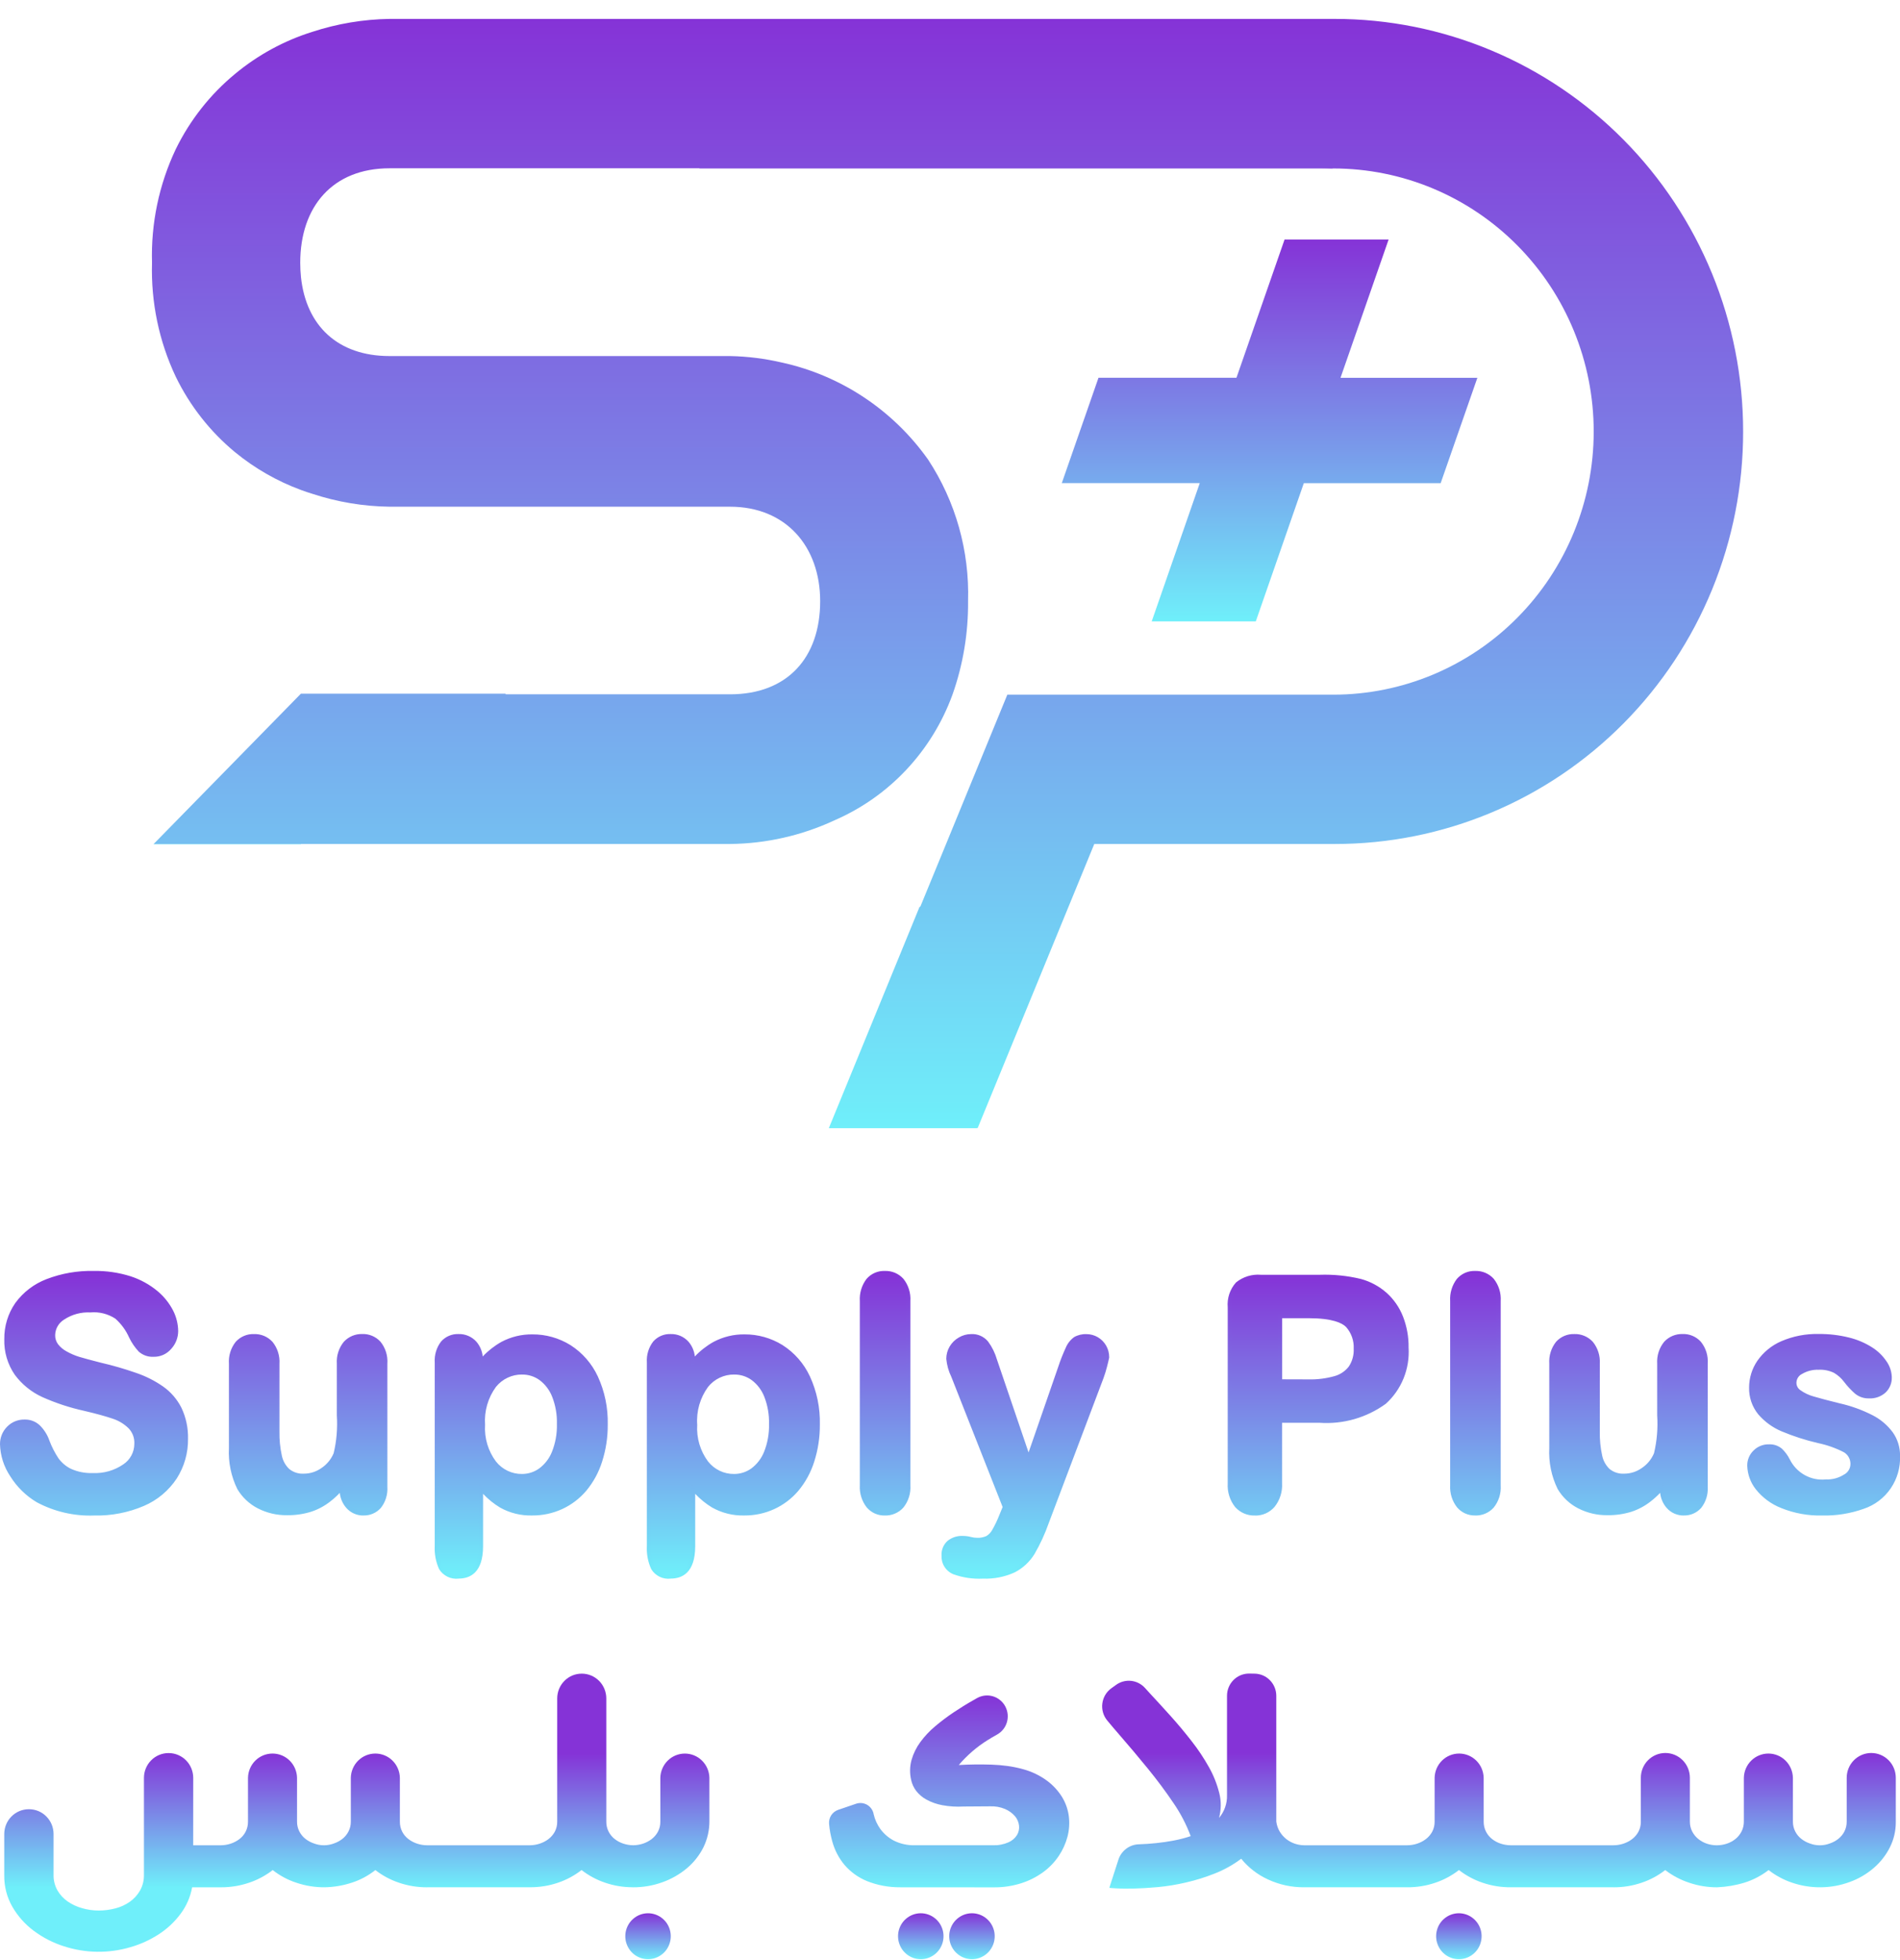 <svg width="96" height="99" viewBox="0 0 96 99" fill="none" xmlns="http://www.w3.org/2000/svg">
<g clip-path="url(#clip0_62_352)">
<path d="M72.791 24.405H65.877L63.45 31.386H58.191L60.619 24.403H53.648L55.503 19.08H62.474L64.904 12.099H70.161L67.731 19.082H74.646L72.791 24.405Z" fill="url(#paint0_linear_62_352)"/>
<path d="M49.655 79.734C49.15 79.759 48.646 79.683 48.17 79.512C47.985 79.437 47.828 79.305 47.721 79.135C47.613 78.966 47.562 78.766 47.572 78.565C47.565 78.428 47.588 78.292 47.639 78.165C47.691 78.038 47.769 77.924 47.869 77.832C48.094 77.649 48.379 77.558 48.668 77.577C48.8 77.578 48.931 77.595 49.059 77.63C49.156 77.655 49.255 77.669 49.356 77.671C49.518 77.68 49.681 77.651 49.831 77.586C49.955 77.514 50.058 77.409 50.128 77.283C50.27 77.037 50.393 76.78 50.496 76.515L50.659 76.116L48.069 69.546C47.929 69.26 47.842 68.95 47.812 68.631C47.812 68.411 47.872 68.195 47.984 68.007C48.097 67.817 48.257 67.66 48.449 67.552C48.635 67.442 48.847 67.383 49.063 67.382C49.226 67.372 49.389 67.401 49.539 67.467C49.689 67.533 49.822 67.633 49.926 67.76C50.128 68.035 50.279 68.344 50.374 68.673L51.97 73.36L53.467 69.041C53.574 68.714 53.7 68.393 53.844 68.081C53.933 67.863 54.08 67.675 54.269 67.536C54.461 67.426 54.681 67.374 54.901 67.384C55.102 67.385 55.298 67.439 55.471 67.541C55.645 67.643 55.79 67.79 55.89 67.966C55.991 68.143 56.044 68.343 56.043 68.547V68.57L56.038 68.593C56.016 68.694 55.984 68.84 55.935 69.026C55.881 69.234 55.824 69.421 55.757 69.603L52.987 76.933C52.797 77.474 52.557 77.995 52.27 78.49C52.028 78.883 51.685 79.203 51.276 79.414C50.769 79.647 50.214 79.757 49.657 79.733M33.888 79.733C33.696 79.756 33.501 79.723 33.327 79.638C33.152 79.553 33.005 79.42 32.904 79.253C32.737 78.887 32.662 78.486 32.684 78.084V68.817C32.658 68.436 32.772 68.058 33.005 67.757C33.115 67.632 33.252 67.533 33.405 67.468C33.558 67.403 33.723 67.373 33.889 67.38C34.057 67.375 34.223 67.407 34.378 67.473C34.532 67.539 34.671 67.638 34.784 67.763C34.966 67.973 35.079 68.235 35.107 68.513C35.384 68.22 35.703 67.971 36.054 67.775C36.536 67.519 37.073 67.389 37.618 67.397C38.295 67.392 38.96 67.579 39.538 67.937C40.14 68.32 40.621 68.87 40.923 69.521C41.272 70.28 41.443 71.109 41.424 71.945C41.43 72.586 41.333 73.224 41.137 73.834C40.967 74.371 40.695 74.869 40.335 75.3C40.002 75.692 39.587 76.006 39.121 76.22C38.649 76.436 38.136 76.546 37.618 76.543C37.046 76.561 36.48 76.422 35.979 76.141C35.666 75.951 35.378 75.718 35.126 75.45V78.096C35.126 79.448 34.453 79.731 33.889 79.731M37.097 69.425C36.844 69.421 36.595 69.476 36.366 69.584C36.137 69.692 35.936 69.85 35.777 70.048C35.373 70.6 35.177 71.279 35.227 71.963C35.185 72.626 35.379 73.282 35.773 73.813C35.931 74.014 36.133 74.176 36.362 74.286C36.592 74.396 36.843 74.451 37.097 74.447C37.404 74.447 37.703 74.351 37.954 74.174C38.244 73.96 38.469 73.669 38.604 73.334C38.783 72.886 38.869 72.406 38.856 71.923C38.869 71.454 38.788 70.988 38.619 70.552C38.489 70.216 38.269 69.923 37.982 69.707C37.724 69.519 37.412 69.421 37.094 69.426M23.171 79.733C22.979 79.755 22.784 79.722 22.61 79.637C22.435 79.552 22.288 79.419 22.186 79.253C22.02 78.887 21.945 78.485 21.966 78.084V68.817C21.941 68.436 22.055 68.058 22.287 67.757C22.398 67.632 22.535 67.533 22.688 67.468C22.841 67.403 23.006 67.373 23.172 67.38C23.339 67.375 23.506 67.407 23.66 67.473C23.815 67.539 23.954 67.638 24.067 67.763C24.249 67.973 24.362 68.235 24.39 68.513C24.667 68.22 24.986 67.971 25.336 67.775C25.818 67.519 26.356 67.389 26.9 67.397C27.578 67.392 28.243 67.579 28.821 67.937C29.423 68.32 29.904 68.87 30.206 69.521C30.555 70.28 30.726 71.109 30.707 71.945C30.713 72.586 30.616 73.224 30.419 73.834C30.25 74.371 29.977 74.869 29.618 75.3C29.284 75.692 28.87 76.006 28.404 76.22C27.931 76.436 27.419 76.546 26.9 76.543C26.328 76.561 25.762 76.422 25.262 76.141C24.948 75.951 24.661 75.718 24.408 75.45V78.096C24.408 79.448 23.736 79.731 23.172 79.731M26.379 69.425C26.127 69.421 25.877 69.476 25.649 69.584C25.42 69.692 25.219 69.85 25.059 70.048C24.655 70.6 24.46 71.279 24.509 71.963C24.467 72.626 24.661 73.282 25.056 73.813C25.214 74.014 25.415 74.176 25.645 74.286C25.874 74.396 26.125 74.451 26.379 74.447C26.686 74.447 26.985 74.351 27.236 74.174C27.526 73.96 27.751 73.67 27.886 73.334C28.065 72.886 28.151 72.406 28.138 71.923C28.151 71.454 28.071 70.988 27.901 70.552C27.771 70.216 27.551 69.923 27.264 69.707C27.007 69.52 26.696 69.422 26.379 69.426M92.055 76.544C91.355 76.561 90.659 76.434 90.008 76.172C89.5 75.976 89.053 75.647 88.713 75.219C88.445 74.879 88.294 74.46 88.282 74.026C88.28 73.884 88.307 73.743 88.361 73.613C88.415 73.482 88.495 73.364 88.597 73.266C88.698 73.162 88.82 73.081 88.955 73.027C89.089 72.972 89.233 72.947 89.378 72.951C89.618 72.938 89.853 73.018 90.037 73.174C90.193 73.325 90.324 73.501 90.423 73.695C90.588 74.035 90.852 74.316 91.18 74.5C91.508 74.684 91.883 74.761 92.257 74.722C92.581 74.737 92.903 74.65 93.177 74.474C93.266 74.428 93.341 74.359 93.396 74.275C93.452 74.192 93.485 74.095 93.494 73.994C93.505 73.868 93.481 73.741 93.424 73.628C93.368 73.515 93.281 73.42 93.174 73.354C92.753 73.136 92.303 72.978 91.839 72.883C91.217 72.737 90.608 72.54 90.018 72.294C89.564 72.103 89.161 71.809 88.838 71.435C88.527 71.053 88.362 70.57 88.375 70.076C88.377 69.597 88.522 69.129 88.791 68.734C89.097 68.294 89.518 67.95 90.008 67.74C90.603 67.485 91.245 67.361 91.891 67.377C92.408 67.371 92.924 67.432 93.426 67.557C93.837 67.657 94.229 67.824 94.587 68.05C94.878 68.233 95.127 68.475 95.32 68.761C95.487 68.998 95.58 69.281 95.586 69.572C95.589 69.714 95.563 69.856 95.508 69.987C95.454 70.119 95.373 70.237 95.27 70.335C95.038 70.542 94.735 70.648 94.426 70.63C94.174 70.636 93.928 70.552 93.732 70.393C93.526 70.213 93.339 70.012 93.173 69.793C93.036 69.611 92.864 69.457 92.668 69.341C92.425 69.223 92.157 69.169 91.888 69.183C91.594 69.172 91.302 69.246 91.048 69.396C90.966 69.436 90.897 69.497 90.847 69.574C90.798 69.651 90.77 69.74 90.767 69.832C90.766 69.906 90.783 69.98 90.816 70.046C90.85 70.112 90.9 70.168 90.96 70.21C91.168 70.359 91.4 70.469 91.646 70.535C91.958 70.627 92.394 70.743 92.944 70.878C93.522 71.007 94.081 71.209 94.61 71.478C95.015 71.683 95.367 71.982 95.638 72.349C95.879 72.692 96.007 73.104 96.002 73.525C96.026 74.112 95.861 74.691 95.531 75.175C95.2 75.659 94.723 76.02 94.17 76.206C93.492 76.448 92.776 76.562 92.058 76.545M85.084 76.545C84.918 76.548 84.753 76.515 84.6 76.448C84.448 76.38 84.312 76.279 84.203 76.153C84.022 75.942 83.909 75.679 83.881 75.401C83.733 75.556 83.574 75.7 83.406 75.831C83.111 76.064 82.778 76.242 82.422 76.358C82.033 76.477 81.628 76.535 81.222 76.529C80.706 76.537 80.197 76.418 79.737 76.182C79.31 75.963 78.952 75.627 78.705 75.212C78.388 74.568 78.242 73.852 78.279 73.133V68.881C78.252 68.481 78.374 68.085 78.623 67.771C78.739 67.642 78.882 67.541 79.041 67.473C79.201 67.406 79.372 67.374 79.545 67.38C79.719 67.374 79.893 67.406 80.054 67.474C80.215 67.541 80.36 67.643 80.479 67.772C80.732 68.083 80.858 68.48 80.832 68.881V72.316C80.825 72.72 80.865 73.123 80.951 73.516C81.004 73.778 81.137 74.016 81.33 74.199C81.538 74.365 81.799 74.448 82.064 74.432C82.383 74.432 82.694 74.332 82.955 74.147C83.229 73.965 83.443 73.705 83.571 73.4C83.72 72.775 83.774 72.131 83.731 71.489V68.88C83.705 68.478 83.831 68.082 84.084 67.771C84.203 67.642 84.347 67.541 84.508 67.473C84.669 67.406 84.842 67.373 85.016 67.379C85.189 67.372 85.36 67.404 85.52 67.472C85.679 67.539 85.822 67.641 85.938 67.769C86.191 68.081 86.315 68.478 86.285 68.879V75.098C86.309 75.483 86.191 75.863 85.952 76.164C85.842 76.287 85.707 76.385 85.556 76.45C85.405 76.516 85.241 76.547 85.077 76.543M74.537 76.543C74.363 76.548 74.19 76.513 74.031 76.442C73.871 76.37 73.73 76.263 73.617 76.129C73.371 75.814 73.249 75.42 73.271 75.02V65.714C73.246 65.313 73.366 64.916 73.608 64.597C73.723 64.464 73.867 64.358 74.027 64.288C74.188 64.218 74.362 64.185 74.537 64.192C74.713 64.186 74.887 64.219 75.048 64.287C75.21 64.356 75.355 64.459 75.473 64.59C75.726 64.907 75.851 65.308 75.825 65.714V75.023C75.852 75.43 75.725 75.832 75.468 76.148C75.351 76.278 75.207 76.38 75.046 76.449C74.886 76.517 74.713 76.55 74.539 76.545M63.41 76.545C63.221 76.552 63.034 76.517 62.861 76.443C62.688 76.369 62.532 76.257 62.406 76.116C62.139 75.779 62.005 75.353 62.032 74.921V66.034C62.012 65.806 62.039 65.576 62.111 65.359C62.184 65.143 62.299 64.943 62.451 64.774C62.807 64.486 63.258 64.347 63.712 64.386H66.678C67.379 64.362 68.081 64.434 68.763 64.598C69.242 64.728 69.684 64.967 70.058 65.296C70.424 65.625 70.709 66.036 70.889 66.496C71.083 66.995 71.179 67.528 71.171 68.064C71.204 68.594 71.118 69.125 70.918 69.617C70.719 70.108 70.412 70.548 70.02 70.902C69.05 71.605 67.869 71.944 66.678 71.862H64.778V74.907C64.805 75.344 64.668 75.775 64.394 76.115C64.271 76.254 64.119 76.366 63.949 76.441C63.779 76.515 63.595 76.552 63.41 76.548M66.118 69.67C66.559 69.681 67 69.625 67.425 69.506C67.714 69.427 67.969 69.256 68.153 69.017C68.328 68.752 68.414 68.436 68.397 68.118C68.417 67.716 68.278 67.323 68.012 67.023C67.817 66.824 67.327 66.58 66.121 66.58H64.781V69.666L66.118 69.67ZM44.71 76.545C44.536 76.55 44.363 76.516 44.203 76.444C44.044 76.373 43.903 76.266 43.79 76.132C43.544 75.817 43.421 75.422 43.444 75.022V65.714C43.419 65.313 43.539 64.916 43.781 64.597C43.896 64.464 44.039 64.358 44.2 64.288C44.361 64.218 44.535 64.185 44.71 64.192C44.886 64.186 45.06 64.219 45.221 64.287C45.383 64.356 45.528 64.459 45.646 64.59C45.899 64.907 46.024 65.308 45.998 65.714V75.023C46.025 75.43 45.897 75.832 45.641 76.148C45.523 76.278 45.38 76.38 45.219 76.448C45.059 76.517 44.886 76.55 44.712 76.545M18.371 76.545C18.205 76.549 18.04 76.516 17.888 76.448C17.736 76.381 17.6 76.28 17.49 76.153C17.31 75.942 17.197 75.68 17.168 75.402C17.021 75.557 16.862 75.701 16.693 75.832C16.399 76.065 16.066 76.243 15.71 76.358C15.321 76.477 14.916 76.535 14.51 76.53C13.994 76.538 13.484 76.419 13.024 76.183C12.598 75.964 12.24 75.627 11.993 75.213C11.676 74.568 11.529 73.852 11.567 73.133V68.882C11.539 68.481 11.662 68.085 11.91 67.772C12.027 67.643 12.17 67.541 12.329 67.474C12.488 67.406 12.66 67.375 12.833 67.381C13.007 67.375 13.181 67.407 13.342 67.474C13.503 67.542 13.648 67.644 13.767 67.773C14.02 68.084 14.146 68.48 14.12 68.882V72.317C14.113 72.72 14.153 73.123 14.239 73.517C14.292 73.778 14.424 74.017 14.618 74.199C14.826 74.365 15.087 74.448 15.352 74.432C15.671 74.432 15.982 74.332 16.243 74.147C16.516 73.965 16.73 73.705 16.858 73.4C17.008 72.775 17.061 72.131 17.019 71.489V68.88C16.992 68.478 17.119 68.082 17.372 67.771C17.491 67.642 17.635 67.541 17.796 67.473C17.956 67.406 18.13 67.373 18.304 67.379C18.476 67.372 18.648 67.404 18.807 67.472C18.967 67.539 19.11 67.641 19.226 67.769C19.478 68.081 19.602 68.478 19.572 68.879V75.098C19.597 75.483 19.479 75.863 19.241 76.164C19.131 76.287 18.995 76.385 18.844 76.45C18.693 76.516 18.53 76.547 18.365 76.543M4.752 76.545C3.745 76.582 2.747 76.351 1.856 75.875C1.314 75.552 0.855 75.103 0.52 74.566C0.196 74.086 0.016 73.522 -3.95743e-06 72.942C-0.001 72.78 0.029 72.619 0.09 72.468C0.15 72.318 0.24 72.181 0.353 72.066C0.469 71.945 0.609 71.85 0.763 71.787C0.918 71.724 1.083 71.694 1.25 71.698C1.533 71.692 1.808 71.798 2.014 71.994C2.234 72.212 2.401 72.479 2.501 72.774C2.618 73.081 2.767 73.373 2.948 73.647C3.112 73.876 3.33 74.062 3.583 74.186C3.931 74.343 4.311 74.416 4.692 74.401C5.238 74.426 5.779 74.272 6.231 73.961C6.401 73.849 6.541 73.695 6.638 73.515C6.735 73.335 6.787 73.133 6.787 72.928C6.795 72.785 6.774 72.642 6.726 72.508C6.677 72.374 6.602 72.252 6.505 72.148C6.275 71.921 5.996 71.751 5.69 71.653C5.34 71.534 4.854 71.399 4.244 71.257C3.523 71.098 2.82 70.867 2.145 70.566C1.591 70.315 1.109 69.925 0.745 69.434C0.382 68.907 0.197 68.276 0.217 67.634C0.209 66.985 0.402 66.35 0.769 65.818C1.17 65.267 1.72 64.846 2.354 64.605C3.11 64.315 3.914 64.175 4.723 64.192C5.363 64.18 6 64.273 6.61 64.466C7.1 64.627 7.556 64.878 7.954 65.207C8.281 65.479 8.55 65.813 8.746 66.192C8.909 66.512 8.997 66.866 9.003 67.226C9.003 67.558 8.879 67.878 8.657 68.122C8.547 68.252 8.411 68.356 8.257 68.427C8.102 68.497 7.935 68.532 7.766 68.529C7.492 68.545 7.222 68.452 7.014 68.271C6.816 68.06 6.651 67.819 6.525 67.557C6.364 67.192 6.126 66.867 5.829 66.603C5.454 66.358 5.009 66.247 4.564 66.288C4.099 66.264 3.638 66.388 3.248 66.644C3.112 66.724 2.999 66.838 2.918 66.974C2.838 67.11 2.792 67.265 2.787 67.424C2.781 67.591 2.832 67.756 2.93 67.891C3.051 68.046 3.203 68.172 3.376 68.263C3.574 68.373 3.782 68.463 3.998 68.53C4.216 68.596 4.583 68.695 5.093 68.826C5.69 68.963 6.28 69.134 6.86 69.336C7.352 69.501 7.818 69.735 8.244 70.032C8.634 70.308 8.95 70.675 9.167 71.103C9.4 71.594 9.514 72.135 9.5 72.679C9.508 73.386 9.31 74.079 8.931 74.674C8.525 75.288 7.951 75.769 7.278 76.058C6.48 76.4 5.619 76.566 4.752 76.545Z" fill="url(#paint1_linear_62_352)"/>
<path d="M49.655 79.623C49.164 79.649 48.673 79.576 48.211 79.41C48.045 79.344 47.905 79.226 47.809 79.074C47.713 78.922 47.666 78.744 47.676 78.564C47.669 78.443 47.689 78.322 47.734 78.209C47.779 78.097 47.848 77.996 47.937 77.913C48.142 77.748 48.402 77.667 48.664 77.685C48.787 77.685 48.909 77.702 49.027 77.734C49.133 77.761 49.242 77.776 49.351 77.779C49.53 77.787 49.71 77.754 49.874 77.681C50.014 77.6 50.13 77.481 50.21 77.339C50.355 77.088 50.481 76.826 50.586 76.556L50.764 76.116L48.165 69.504C48.031 69.23 47.946 68.933 47.915 68.629C47.915 68.428 47.97 68.231 48.072 68.06C48.175 67.886 48.322 67.743 48.497 67.645C48.667 67.543 48.86 67.49 49.058 67.488C49.205 67.479 49.351 67.504 49.487 67.563C49.622 67.621 49.741 67.711 49.836 67.825C50.03 68.09 50.176 68.388 50.266 68.704L51.963 73.691L53.567 69.071C53.672 68.748 53.796 68.431 53.939 68.123C54.02 67.924 54.153 67.75 54.324 67.622C54.499 67.523 54.699 67.477 54.899 67.487C55.081 67.488 55.259 67.538 55.416 67.63C55.575 67.725 55.708 67.861 55.799 68.023C55.887 68.181 55.934 68.36 55.933 68.542C55.909 68.665 55.877 68.809 55.828 68.993C55.78 69.178 55.723 69.37 55.656 69.56L52.883 76.892C52.695 77.427 52.458 77.941 52.175 78.43C51.944 78.807 51.615 79.113 51.224 79.315C50.732 79.54 50.195 79.646 49.655 79.623M33.886 79.623C33.713 79.645 33.538 79.617 33.38 79.543C33.222 79.469 33.089 79.351 32.995 79.203C32.837 78.853 32.767 78.469 32.788 78.085V68.817C32.763 68.463 32.867 68.111 33.081 67.829C33.182 67.716 33.306 67.627 33.445 67.568C33.584 67.509 33.734 67.482 33.885 67.489C34.037 67.484 34.189 67.513 34.33 67.572C34.471 67.632 34.597 67.722 34.7 67.835C34.915 68.097 35.026 68.43 35.013 68.769C35.321 68.407 35.689 68.103 36.1 67.869C36.566 67.622 37.086 67.497 37.613 67.504C38.271 67.5 38.916 67.682 39.477 68.031C40.062 68.403 40.529 68.938 40.822 69.57C41.163 70.314 41.33 71.126 41.311 71.946C41.316 72.575 41.221 73.202 41.029 73.8C40.863 74.324 40.598 74.81 40.248 75.23C39.924 75.61 39.523 75.915 39.071 76.122C38.613 76.331 38.115 76.438 37.612 76.435C37.06 76.453 36.513 76.32 36.029 76.05C35.646 75.814 35.303 75.518 35.012 75.172V78.097C35.012 79.11 34.633 79.623 33.883 79.623M37.091 69.317C36.824 69.314 36.559 69.373 36.316 69.487C36.074 69.601 35.86 69.768 35.689 69.977C35.267 70.548 35.063 71.253 35.113 71.964C35.071 72.652 35.274 73.333 35.686 73.883C35.853 74.097 36.067 74.268 36.311 74.385C36.554 74.502 36.822 74.56 37.091 74.556C37.419 74.556 37.739 74.454 38.008 74.264C38.315 74.04 38.553 73.734 38.696 73.381C39.041 72.456 39.045 71.438 38.709 70.511C38.572 70.156 38.338 69.848 38.036 69.62C37.761 69.419 37.43 69.312 37.091 69.315M23.17 79.623C22.997 79.646 22.822 79.618 22.664 79.544C22.506 79.469 22.373 79.351 22.279 79.203C22.121 78.853 22.05 78.47 22.072 78.086V68.817C22.046 68.463 22.151 68.111 22.365 67.829C22.466 67.716 22.59 67.627 22.729 67.568C22.868 67.509 23.018 67.482 23.169 67.489C23.321 67.484 23.473 67.513 23.614 67.572C23.755 67.632 23.881 67.722 23.985 67.835C24.2 68.097 24.311 68.43 24.297 68.769C24.605 68.407 24.973 68.103 25.385 67.869C25.851 67.622 26.371 67.497 26.898 67.504C27.556 67.5 28.201 67.682 28.762 68.031C29.347 68.403 29.814 68.938 30.107 69.57C30.448 70.314 30.615 71.126 30.596 71.946C30.602 72.575 30.507 73.202 30.314 73.8C30.149 74.324 29.884 74.81 29.534 75.23C29.21 75.61 28.809 75.915 28.357 76.122C27.898 76.331 27.401 76.438 26.898 76.435C26.346 76.453 25.799 76.32 25.315 76.05C24.932 75.814 24.589 75.518 24.298 75.172V78.097C24.298 79.11 23.919 79.623 23.17 79.623ZM26.377 69.317C26.11 69.314 25.845 69.372 25.603 69.487C25.36 69.601 25.146 69.768 24.976 69.977C24.554 70.547 24.349 71.253 24.399 71.964C24.357 72.652 24.56 73.333 24.971 73.883C25.139 74.097 25.353 74.268 25.596 74.385C25.84 74.502 26.107 74.56 26.377 74.556C26.705 74.556 27.025 74.454 27.294 74.264C27.6 74.04 27.838 73.734 27.982 73.381C28.327 72.456 28.331 71.438 27.995 70.511C27.857 70.156 27.624 69.848 27.322 69.62C27.047 69.419 26.716 69.312 26.377 69.315M92.053 76.433C91.368 76.45 90.686 76.326 90.049 76.069C89.559 75.881 89.127 75.564 88.798 75.151C88.544 74.83 88.4 74.434 88.389 74.024C88.387 73.897 88.411 73.77 88.459 73.653C88.508 73.536 88.58 73.43 88.671 73.342C88.763 73.248 88.873 73.175 88.994 73.126C89.116 73.077 89.246 73.054 89.376 73.058C89.589 73.046 89.798 73.116 89.962 73.253C90.109 73.397 90.233 73.563 90.327 73.746C90.501 74.103 90.778 74.399 91.123 74.592C91.467 74.786 91.862 74.869 92.254 74.829C92.601 74.844 92.944 74.751 93.237 74.562C93.34 74.507 93.428 74.425 93.491 74.326C93.555 74.226 93.593 74.112 93.6 73.994C93.611 73.849 93.582 73.704 93.517 73.575C93.451 73.445 93.352 73.337 93.229 73.261C92.798 73.037 92.338 72.874 91.863 72.777C91.247 72.632 90.644 72.438 90.06 72.195C89.621 72.01 89.231 71.726 88.92 71.365C88.625 71.002 88.469 70.545 88.482 70.076C88.485 69.618 88.623 69.172 88.88 68.795C89.174 68.372 89.581 68.041 90.052 67.84C90.633 67.591 91.26 67.47 91.891 67.486C92.399 67.48 92.905 67.539 93.399 67.662C93.798 67.76 94.179 67.922 94.527 68.142C94.805 68.317 95.043 68.549 95.228 68.821C95.384 69.041 95.47 69.303 95.477 69.573C95.48 69.701 95.457 69.828 95.409 69.945C95.36 70.063 95.288 70.169 95.195 70.257C94.983 70.445 94.705 70.54 94.423 70.523C94.196 70.528 93.974 70.453 93.797 70.31C93.597 70.135 93.416 69.939 93.255 69.728C93.11 69.534 92.928 69.37 92.72 69.248C92.462 69.12 92.176 69.06 91.889 69.074C91.573 69.063 91.262 69.143 90.99 69.304C90.894 69.355 90.812 69.43 90.754 69.523C90.697 69.616 90.664 69.722 90.66 69.832C90.659 69.924 90.68 70.014 90.721 70.095C90.762 70.177 90.823 70.246 90.898 70.298C91.116 70.455 91.36 70.571 91.618 70.64C91.931 70.733 92.369 70.849 92.921 70.985C93.49 71.113 94.041 71.312 94.562 71.577C94.951 71.774 95.288 72.059 95.548 72.41C95.776 72.735 95.897 73.125 95.892 73.523C95.917 74.088 95.759 74.646 95.441 75.112C95.123 75.577 94.662 75.925 94.13 76.102C93.465 76.339 92.762 76.451 92.056 76.434M85.083 76.434C84.932 76.438 84.782 76.407 84.644 76.346C84.505 76.284 84.382 76.193 84.283 76.078C84.067 75.815 83.956 75.48 83.971 75.139C83.781 75.36 83.571 75.562 83.342 75.742C83.058 75.968 82.736 76.14 82.392 76.251C82.013 76.367 81.62 76.423 81.224 76.417C80.727 76.425 80.235 76.31 79.792 76.083C79.382 75.873 79.04 75.551 78.803 75.153C78.496 74.526 78.354 73.829 78.392 73.13V68.878C78.365 68.505 78.478 68.135 78.707 67.841C78.814 67.724 78.944 67.631 79.09 67.57C79.235 67.509 79.392 67.48 79.549 67.486C79.709 67.48 79.868 67.51 80.016 67.572C80.163 67.634 80.296 67.727 80.405 67.846C80.639 68.137 80.755 68.507 80.729 68.881V72.316C80.72 72.728 80.76 73.14 80.847 73.543C80.906 73.827 81.05 74.085 81.26 74.282C81.488 74.466 81.775 74.558 82.066 74.542C82.406 74.54 82.737 74.434 83.016 74.239C83.306 74.044 83.533 73.767 83.67 73.444C83.82 72.804 83.877 72.145 83.839 71.489V68.88C83.813 68.506 83.929 68.136 84.163 67.845C84.271 67.727 84.403 67.634 84.55 67.572C84.698 67.51 84.856 67.481 85.015 67.485C85.173 67.479 85.33 67.508 85.475 67.569C85.621 67.631 85.751 67.723 85.858 67.84C86.091 68.132 86.205 68.504 86.176 68.878V75.1C86.2 75.458 86.091 75.812 85.871 76.093C85.771 76.205 85.648 76.293 85.51 76.353C85.373 76.412 85.225 76.44 85.076 76.436M74.536 76.436C74.377 76.441 74.22 76.409 74.074 76.344C73.929 76.279 73.8 76.182 73.697 76.06C73.469 75.765 73.356 75.396 73.378 75.022V65.714C73.354 65.339 73.464 64.968 73.689 64.669C73.794 64.547 73.925 64.451 74.071 64.388C74.218 64.324 74.376 64.294 74.536 64.301C74.696 64.295 74.855 64.324 75.003 64.386C75.151 64.448 75.283 64.542 75.392 64.661C75.626 64.958 75.742 65.333 75.715 65.711V75.019C75.742 75.399 75.624 75.775 75.386 76.071C75.278 76.189 75.146 76.282 74.999 76.344C74.853 76.406 74.694 76.436 74.535 76.431M63.406 76.431C63.233 76.437 63.062 76.405 62.902 76.337C62.743 76.269 62.6 76.167 62.484 76.038C62.234 75.72 62.11 75.32 62.137 74.915V66.033C62.118 65.82 62.142 65.606 62.208 65.403C62.275 65.2 62.382 65.013 62.523 64.853C62.858 64.585 63.283 64.456 63.711 64.493H66.677C67.368 64.47 68.058 64.54 68.731 64.702C69.195 64.827 69.623 65.058 69.985 65.376C70.338 65.694 70.612 66.091 70.787 66.534C70.975 67.021 71.069 67.54 71.061 68.062C71.094 68.576 71.01 69.091 70.818 69.568C70.625 70.045 70.328 70.472 69.949 70.816C68.999 71.501 67.842 71.831 66.677 71.749H64.667V74.903C64.693 75.313 64.566 75.718 64.311 76.037C64.197 76.165 64.058 76.267 63.902 76.336C63.746 76.405 63.577 76.439 63.406 76.435M66.115 69.776C66.566 69.786 67.016 69.729 67.451 69.606C67.761 69.52 68.035 69.335 68.233 69.079C68.422 68.795 68.516 68.456 68.499 68.114C68.516 67.685 68.367 67.266 68.083 66.946C67.775 66.63 67.111 66.466 66.113 66.466H64.664V69.775L66.115 69.776ZM44.704 76.435C44.545 76.439 44.387 76.408 44.242 76.343C44.096 76.278 43.968 76.181 43.864 76.059C43.636 75.764 43.523 75.395 43.545 75.021V65.714C43.521 65.339 43.631 64.968 43.856 64.669C43.962 64.547 44.092 64.451 44.239 64.388C44.385 64.324 44.544 64.294 44.704 64.301C44.863 64.295 45.023 64.324 45.17 64.386C45.318 64.448 45.45 64.542 45.559 64.661C45.793 64.958 45.908 65.333 45.882 65.711V75.019C45.908 75.399 45.791 75.775 45.553 76.071C45.445 76.189 45.313 76.282 45.167 76.344C45.02 76.406 44.862 76.435 44.704 76.431M18.363 76.431C18.212 76.434 18.062 76.404 17.923 76.342C17.785 76.281 17.662 76.19 17.562 76.075C17.346 75.811 17.235 75.477 17.25 75.135C17.06 75.357 16.85 75.559 16.621 75.739C16.337 75.964 16.015 76.136 15.671 76.248C15.292 76.363 14.898 76.419 14.503 76.414C14.006 76.421 13.514 76.306 13.071 76.079C12.662 75.869 12.319 75.547 12.083 75.15C11.776 74.522 11.634 73.825 11.671 73.126V68.875C11.643 68.501 11.755 68.13 11.987 67.837C12.093 67.72 12.224 67.628 12.369 67.567C12.515 67.505 12.671 67.477 12.829 67.482C12.989 67.477 13.148 67.506 13.296 67.568C13.443 67.63 13.576 67.724 13.685 67.842C13.919 68.133 14.035 68.503 14.009 68.877V72.312C14 72.725 14.04 73.136 14.127 73.54C14.188 73.826 14.336 74.087 14.552 74.284C14.779 74.468 15.066 74.561 15.357 74.544C15.697 74.542 16.028 74.437 16.308 74.241C16.598 74.046 16.825 73.77 16.961 73.446C17.111 72.806 17.168 72.148 17.13 71.491V68.882C17.104 68.508 17.22 68.138 17.454 67.847C17.562 67.73 17.695 67.637 17.842 67.575C17.989 67.513 18.147 67.483 18.306 67.488C18.464 67.482 18.621 67.511 18.766 67.572C18.912 67.633 19.042 67.726 19.149 67.843C19.382 68.135 19.496 68.506 19.466 68.88V75.1C19.491 75.458 19.383 75.812 19.163 76.093C19.062 76.205 18.939 76.293 18.802 76.353C18.665 76.412 18.516 76.44 18.367 76.436M4.75 76.436C3.762 76.472 2.782 76.246 1.908 75.78C1.381 75.466 0.936 75.029 0.609 74.507C0.297 74.044 0.122 73.501 0.106 72.942C0.104 72.793 0.132 72.646 0.187 72.508C0.243 72.37 0.324 72.245 0.428 72.139C0.534 72.029 0.662 71.942 0.803 71.885C0.944 71.827 1.096 71.8 1.248 71.805C1.503 71.799 1.751 71.894 1.938 72.07C2.146 72.278 2.303 72.532 2.398 72.811C2.517 73.126 2.671 73.427 2.856 73.707C3.031 73.952 3.262 74.15 3.529 74.284C3.894 74.45 4.292 74.527 4.691 74.511C5.261 74.537 5.824 74.375 6.295 74.049C6.479 73.927 6.63 73.761 6.734 73.566C6.839 73.37 6.894 73.151 6.894 72.929C6.902 72.772 6.878 72.616 6.824 72.469C6.77 72.322 6.687 72.188 6.58 72.075C6.339 71.835 6.046 71.657 5.724 71.554C5.367 71.434 4.88 71.296 4.267 71.154C3.553 70.996 2.857 70.766 2.188 70.468C1.65 70.225 1.182 69.847 0.83 69.37C0.479 68.861 0.301 68.252 0.322 67.633C0.314 67.006 0.501 66.393 0.856 65.879C1.245 65.346 1.778 64.938 2.393 64.705C3.136 64.421 3.926 64.283 4.721 64.3C5.349 64.288 5.974 64.379 6.573 64.569C7.049 64.725 7.493 64.969 7.88 65.289C8.196 65.551 8.457 65.874 8.646 66.239C8.801 66.544 8.885 66.881 8.892 67.224C8.891 67.529 8.777 67.823 8.572 68.048C8.473 68.166 8.349 68.261 8.209 68.325C8.069 68.389 7.916 68.421 7.762 68.418C7.516 68.433 7.273 68.351 7.085 68.189C6.896 67.986 6.739 67.755 6.618 67.504C6.45 67.126 6.203 66.789 5.895 66.516C5.5 66.255 5.031 66.135 4.561 66.177C4.073 66.152 3.59 66.284 3.181 66.553C3.031 66.644 2.907 66.77 2.818 66.922C2.73 67.073 2.681 67.245 2.676 67.42C2.67 67.612 2.728 67.799 2.84 67.954C2.971 68.12 3.135 68.257 3.321 68.356C3.526 68.469 3.741 68.561 3.964 68.632C4.185 68.698 4.552 68.797 5.064 68.928C5.658 69.065 6.245 69.234 6.822 69.436C7.304 69.597 7.761 69.827 8.179 70.118C8.555 70.383 8.861 70.737 9.071 71.15C9.296 71.625 9.405 72.148 9.391 72.676C9.399 73.361 9.207 74.034 8.839 74.611C8.446 75.208 7.889 75.675 7.236 75.955C6.452 76.292 5.606 76.455 4.754 76.435" fill="url(#paint2_linear_62_352)"/>
<path d="M95.784 73.525C95.809 74.068 95.657 74.604 95.352 75.052C95.046 75.499 94.603 75.833 94.091 76.002C93.438 76.236 92.748 76.346 92.056 76.328C91.385 76.345 90.718 76.224 90.095 75.973C89.622 75.793 89.205 75.488 88.888 75.09C88.648 74.788 88.512 74.414 88.5 74.027C88.499 73.914 88.52 73.802 88.563 73.698C88.606 73.594 88.669 73.501 88.75 73.423C88.832 73.339 88.93 73.274 89.039 73.23C89.147 73.187 89.264 73.167 89.38 73.171C89.566 73.159 89.749 73.218 89.893 73.337C90.032 73.472 90.148 73.629 90.236 73.802C90.419 74.176 90.71 74.485 91.071 74.688C91.431 74.892 91.845 74.98 92.256 74.942C92.625 74.957 92.99 74.857 93.3 74.654C93.418 74.588 93.517 74.493 93.589 74.378C93.661 74.262 93.702 74.13 93.709 73.994C93.721 73.831 93.687 73.667 93.612 73.521C93.538 73.376 93.425 73.253 93.287 73.168C92.846 72.938 92.375 72.77 91.889 72.671C91.279 72.528 90.681 72.335 90.103 72.094C89.68 71.917 89.303 71.643 89.002 71.294C88.724 70.952 88.578 70.519 88.59 70.076C88.592 69.639 88.725 69.214 88.97 68.855C89.254 68.449 89.645 68.131 90.099 67.939C90.666 67.696 91.277 67.579 91.893 67.596C92.392 67.589 92.889 67.647 93.373 67.767C93.761 67.862 94.132 68.019 94.471 68.232C94.736 68.398 94.964 68.619 95.14 68.879C95.284 69.081 95.364 69.322 95.371 69.571C95.375 69.684 95.355 69.796 95.312 69.9C95.27 70.004 95.206 70.098 95.124 70.175C94.932 70.344 94.682 70.428 94.428 70.411C94.226 70.417 94.028 70.35 93.87 70.223C93.676 70.053 93.5 69.863 93.344 69.657C93.19 69.453 92.998 69.281 92.778 69.153C92.503 69.014 92.197 68.949 91.891 68.965C91.555 68.953 91.222 69.038 90.934 69.212C90.822 69.272 90.728 69.362 90.661 69.47C90.595 69.579 90.557 69.704 90.553 69.832C90.552 69.94 90.576 70.047 90.625 70.143C90.674 70.24 90.745 70.323 90.833 70.385C91.061 70.55 91.317 70.672 91.588 70.745C91.904 70.839 92.34 70.954 92.894 71.091C93.455 71.217 93.998 71.412 94.51 71.673C94.885 71.861 95.21 72.135 95.461 72.473C95.676 72.779 95.79 73.147 95.784 73.522M84.079 75.114V74.837C83.845 75.142 83.575 75.417 83.276 75.656C83.002 75.873 82.691 76.039 82.359 76.147C81.992 76.259 81.609 76.314 81.225 76.308C80.745 76.316 80.27 76.206 79.843 75.986C79.45 75.785 79.122 75.478 78.896 75.097C78.599 74.487 78.462 73.809 78.5 73.13V68.884C78.473 68.538 78.575 68.195 78.787 67.921C78.884 67.815 79.002 67.731 79.133 67.676C79.265 67.621 79.407 67.596 79.55 67.601C79.694 67.596 79.838 67.621 79.972 67.677C80.106 67.733 80.227 67.817 80.326 67.923C80.541 68.194 80.648 68.537 80.623 68.883V72.319C80.615 72.74 80.657 73.161 80.747 73.572C80.811 73.877 80.967 74.155 81.194 74.366C81.441 74.569 81.753 74.671 82.071 74.654C82.432 74.652 82.784 74.54 83.081 74.332C83.389 74.127 83.63 73.835 83.774 73.492C83.932 72.839 83.992 72.166 83.953 71.495V68.884C83.927 68.538 84.034 68.195 84.25 67.924C84.348 67.818 84.468 67.734 84.601 67.679C84.734 67.623 84.878 67.597 85.022 67.602C85.164 67.597 85.306 67.622 85.438 67.677C85.57 67.733 85.688 67.816 85.785 67.922C85.998 68.195 86.102 68.539 86.075 68.886V75.104C86.099 75.435 86 75.763 85.798 76.025C85.705 76.123 85.593 76.201 85.469 76.254C85.346 76.306 85.212 76.333 85.078 76.331C84.943 76.33 84.811 76.301 84.688 76.246C84.565 76.191 84.454 76.112 84.363 76.012C84.161 75.761 84.059 75.444 84.079 75.121M73.494 75.027V65.715C73.469 65.366 73.57 65.02 73.778 64.741C73.873 64.631 73.991 64.545 74.123 64.487C74.256 64.43 74.399 64.404 74.543 64.41C74.688 64.405 74.833 64.431 74.967 64.488C75.101 64.545 75.221 64.63 75.319 64.738C75.536 65.014 75.642 65.363 75.616 65.715V75.023C75.642 75.376 75.535 75.725 75.316 76.001C75.218 76.108 75.098 76.193 74.965 76.249C74.832 76.306 74.688 76.333 74.543 76.328C74.4 76.333 74.257 76.305 74.126 76.246C73.995 76.188 73.879 76.1 73.786 75.99C73.575 75.714 73.471 75.371 73.494 75.023M66.122 66.359H64.564V69.886H66.122C66.583 69.897 67.044 69.838 67.488 69.712C67.82 69.619 68.114 69.42 68.325 69.145C68.528 68.842 68.629 68.481 68.612 68.115C68.631 67.658 68.471 67.212 68.168 66.872C67.836 66.531 67.153 66.36 66.119 66.359M66.68 71.639H64.562V74.902C64.589 75.284 64.472 75.663 64.235 75.962C64.128 76.076 63.999 76.167 63.856 76.23C63.713 76.292 63.559 76.324 63.403 76.325C63.248 76.325 63.093 76.294 62.95 76.233C62.806 76.171 62.677 76.081 62.569 75.968C62.337 75.67 62.224 75.296 62.25 74.918V66.034C62.231 65.836 62.252 65.636 62.312 65.447C62.373 65.258 62.471 65.083 62.601 64.934C62.918 64.686 63.315 64.568 63.714 64.603H66.68C67.361 64.581 68.042 64.65 68.705 64.807C69.153 64.928 69.568 65.151 69.918 65.459C70.258 65.766 70.522 66.148 70.69 66.576C70.873 67.049 70.964 67.555 70.955 68.063C70.989 68.561 70.91 69.061 70.724 69.523C70.537 69.986 70.249 70.4 69.881 70.733C68.951 71.403 67.819 71.724 66.679 71.64M50.686 76.597L50.882 76.118L48.269 69.464C48.14 69.202 48.058 68.92 48.027 68.629C48.026 68.449 48.075 68.271 48.167 68.117C48.261 67.959 48.394 67.83 48.553 67.741C48.707 67.649 48.882 67.6 49.06 67.599C49.191 67.589 49.322 67.611 49.442 67.663C49.563 67.714 49.67 67.793 49.754 67.894C49.94 68.15 50.079 68.436 50.166 68.74L51.966 74.024L53.669 69.11C53.773 68.79 53.896 68.478 54.036 68.173C54.109 67.993 54.228 67.835 54.382 67.717C54.54 67.629 54.719 67.588 54.9 67.597C55.062 67.598 55.222 67.642 55.362 67.726C55.503 67.809 55.62 67.928 55.702 68.071C55.783 68.215 55.825 68.377 55.824 68.542C55.803 68.641 55.772 68.782 55.724 68.965C55.675 69.149 55.62 69.336 55.554 69.524L52.782 76.854C52.597 77.382 52.363 77.89 52.083 78.373C51.862 78.734 51.547 79.026 51.174 79.219C50.697 79.436 50.176 79.537 49.654 79.514C49.178 79.538 48.703 79.468 48.254 79.31C48.107 79.251 47.983 79.148 47.899 79.014C47.815 78.879 47.776 78.722 47.786 78.563C47.78 78.458 47.796 78.352 47.835 78.254C47.873 78.156 47.933 78.067 48.009 77.995C48.194 77.848 48.427 77.777 48.662 77.794C48.776 77.794 48.888 77.809 48.997 77.839C49.112 77.869 49.23 77.885 49.348 77.887C49.545 77.897 49.742 77.859 49.922 77.778C50.079 77.687 50.21 77.556 50.299 77.397C50.448 77.14 50.577 76.873 50.685 76.597M43.659 75.023V65.715C43.635 65.366 43.736 65.02 43.944 64.741C44.039 64.631 44.157 64.544 44.289 64.487C44.422 64.43 44.565 64.404 44.709 64.41C44.854 64.405 44.999 64.432 45.133 64.488C45.266 64.545 45.387 64.63 45.485 64.738C45.702 65.014 45.808 65.363 45.782 65.715V75.023C45.809 75.375 45.703 75.725 45.485 76.001C45.387 76.108 45.267 76.193 45.134 76.249C45.001 76.306 44.857 76.333 44.713 76.328C44.569 76.333 44.427 76.305 44.296 76.246C44.165 76.188 44.048 76.1 43.955 75.99C43.744 75.714 43.64 75.371 43.662 75.023M39.071 71.929C39.083 71.431 38.996 70.935 38.813 70.472C38.668 70.099 38.422 69.774 38.103 69.535C37.809 69.322 37.455 69.208 37.093 69.21C36.81 69.207 36.529 69.268 36.272 69.388C36.015 69.509 35.788 69.687 35.608 69.908C35.167 70.498 34.953 71.229 35.005 71.967C34.961 72.681 35.173 73.388 35.603 73.958C35.781 74.183 36.008 74.364 36.265 74.487C36.523 74.61 36.806 74.673 37.091 74.669C37.441 74.669 37.782 74.561 38.069 74.358C38.392 74.123 38.644 73.801 38.795 73.429C38.987 72.954 39.079 72.443 39.066 71.93M34.904 68.81V69.07C35.243 68.624 35.667 68.249 36.152 67.97C36.602 67.731 37.105 67.61 37.614 67.618C38.251 67.613 38.878 67.79 39.42 68.129C39.99 68.489 40.443 69.008 40.727 69.624C41.062 70.352 41.225 71.148 41.206 71.95C41.212 72.568 41.118 73.183 40.929 73.77C40.769 74.28 40.51 74.753 40.17 75.163C39.856 75.532 39.467 75.827 39.029 76.028C38.585 76.231 38.103 76.334 37.615 76.331C37.082 76.349 36.554 76.221 36.087 75.96C35.631 75.675 35.231 75.308 34.907 74.876V78.102C34.907 79.047 34.567 79.519 33.887 79.52C33.733 79.541 33.578 79.518 33.437 79.453C33.297 79.388 33.177 79.285 33.092 79.155C32.944 78.82 32.877 78.455 32.898 78.089V68.817C32.872 68.49 32.967 68.164 33.163 67.902C33.254 67.8 33.366 67.721 33.491 67.668C33.616 67.615 33.751 67.592 33.886 67.598C34.024 67.594 34.161 67.619 34.288 67.673C34.415 67.727 34.529 67.807 34.622 67.909C34.826 68.161 34.927 68.481 34.907 68.806M28.353 71.925C28.366 71.427 28.278 70.931 28.096 70.468C27.951 70.095 27.705 69.77 27.386 69.532C27.092 69.318 26.738 69.204 26.376 69.207C26.092 69.203 25.812 69.264 25.555 69.385C25.298 69.506 25.071 69.683 24.891 69.904C24.45 70.494 24.235 71.226 24.287 71.963C24.243 72.678 24.456 73.385 24.885 73.954C25.064 74.179 25.29 74.36 25.548 74.484C25.806 74.607 26.089 74.669 26.374 74.666C26.724 74.666 27.066 74.557 27.352 74.354C27.675 74.12 27.927 73.798 28.078 73.426C28.27 72.95 28.362 72.439 28.349 71.926M24.187 68.806V69.067C24.526 68.62 24.95 68.246 25.434 67.966C25.884 67.728 26.387 67.607 26.895 67.615C27.534 67.609 28.16 67.786 28.703 68.125C29.272 68.486 29.726 69.005 30.01 69.62C30.344 70.348 30.508 71.144 30.488 71.946C30.494 72.564 30.401 73.179 30.212 73.766C30.051 74.276 29.793 74.75 29.452 75.159C29.139 75.528 28.75 75.823 28.312 76.024C27.868 76.227 27.386 76.331 26.898 76.328C26.365 76.346 25.837 76.218 25.37 75.957C24.914 75.672 24.514 75.304 24.19 74.872V78.099C24.19 79.043 23.85 79.516 23.17 79.516C23.017 79.537 22.861 79.514 22.72 79.45C22.58 79.385 22.46 79.282 22.375 79.151C22.227 78.817 22.161 78.451 22.181 78.085V68.817C22.155 68.49 22.25 68.164 22.446 67.902C22.537 67.8 22.649 67.721 22.774 67.668C22.899 67.615 23.034 67.592 23.169 67.598C23.307 67.594 23.444 67.619 23.571 67.673C23.698 67.727 23.812 67.807 23.905 67.909C24.109 68.161 24.211 68.481 24.19 68.806M17.366 75.117V74.84C17.132 75.145 16.862 75.42 16.563 75.659C16.289 75.876 15.979 76.042 15.646 76.15C15.279 76.262 14.896 76.317 14.512 76.311C14.032 76.319 13.557 76.209 13.13 75.989C12.738 75.788 12.41 75.48 12.183 75.1C11.886 74.49 11.749 73.812 11.787 73.133V68.884C11.76 68.538 11.863 68.195 12.074 67.921C12.171 67.815 12.289 67.732 12.421 67.676C12.552 67.621 12.694 67.596 12.837 67.601C12.981 67.596 13.126 67.621 13.259 67.677C13.393 67.733 13.514 67.817 13.613 67.923C13.829 68.194 13.935 68.537 13.91 68.883V72.319C13.902 72.74 13.944 73.161 14.034 73.572C14.098 73.877 14.254 74.155 14.48 74.366C14.727 74.568 15.04 74.671 15.357 74.654C15.718 74.652 16.071 74.54 16.367 74.332C16.675 74.127 16.916 73.834 17.06 73.492C17.218 72.839 17.278 72.166 17.238 71.495V68.884C17.214 68.538 17.32 68.195 17.535 67.924C17.634 67.818 17.754 67.734 17.887 67.679C18.02 67.623 18.164 67.597 18.308 67.602C18.45 67.597 18.592 67.622 18.724 67.677C18.856 67.733 18.974 67.816 19.071 67.922C19.286 68.194 19.39 68.538 19.364 68.884V75.103C19.388 75.434 19.29 75.762 19.088 76.024C18.995 76.122 18.883 76.2 18.759 76.252C18.635 76.305 18.502 76.331 18.367 76.33C18.233 76.329 18.1 76.3 17.977 76.245C17.854 76.19 17.744 76.11 17.652 76.011C17.451 75.76 17.349 75.442 17.368 75.12M9.289 72.68C9.298 73.345 9.112 73.998 8.755 74.557C8.372 75.136 7.83 75.59 7.195 75.861C6.425 76.191 5.595 76.352 4.759 76.331C3.79 76.368 2.829 76.147 1.972 75.689C1.459 75.385 1.026 74.961 0.709 74.452C0.407 74.008 0.239 73.485 0.223 72.946C0.221 72.812 0.246 72.678 0.296 72.553C0.347 72.428 0.421 72.315 0.515 72.219C0.611 72.12 0.727 72.042 0.854 71.99C0.982 71.939 1.119 71.915 1.256 71.919C1.485 71.913 1.706 71.998 1.873 72.156C2.069 72.352 2.217 72.592 2.307 72.856C2.429 73.179 2.587 73.487 2.777 73.774C2.962 74.033 3.206 74.243 3.49 74.386C3.869 74.56 4.283 74.642 4.699 74.626C5.293 74.653 5.879 74.483 6.368 74.143C6.565 74.01 6.727 73.831 6.839 73.62C6.951 73.409 7.011 73.174 7.011 72.935C7.019 72.764 6.992 72.594 6.933 72.433C6.873 72.273 6.782 72.127 6.665 72.003C6.413 71.752 6.105 71.564 5.767 71.456C5.403 71.33 4.911 71.196 4.3 71.054C3.594 70.897 2.904 70.67 2.243 70.375C1.719 70.139 1.263 69.77 0.921 69.304C0.584 68.815 0.414 68.228 0.435 67.632C0.427 67.029 0.607 66.439 0.949 65.945C1.324 65.427 1.84 65.031 2.434 64.805C3.165 64.525 3.942 64.39 4.722 64.408C5.338 64.396 5.952 64.484 6.54 64.671C7.004 64.822 7.436 65.059 7.813 65.371C8.118 65.623 8.369 65.934 8.552 66.287C8.702 66.577 8.783 66.898 8.79 67.226C8.789 67.504 8.685 67.772 8.498 67.977C8.409 68.084 8.297 68.169 8.171 68.226C8.045 68.284 7.908 68.312 7.77 68.31C7.551 68.325 7.335 68.254 7.167 68.111C6.986 67.915 6.836 67.692 6.721 67.451C6.546 67.061 6.29 66.713 5.971 66.431C5.558 66.152 5.063 66.023 4.568 66.066C4.058 66.041 3.552 66.18 3.125 66.463C2.962 66.563 2.826 66.703 2.73 66.87C2.633 67.037 2.58 67.226 2.575 67.419C2.569 67.634 2.635 67.845 2.761 68.019C2.901 68.198 3.076 68.345 3.277 68.451C3.487 68.568 3.709 68.663 3.938 68.736C4.162 68.802 4.53 68.902 5.044 69.035C5.635 69.172 6.219 69.341 6.793 69.54C7.265 69.698 7.714 69.923 8.124 70.208C8.485 70.464 8.779 70.805 8.98 71.201C9.198 71.662 9.303 72.168 9.288 72.678" fill="url(#paint3_linear_62_352)"/>
<path d="M15.208 42.628V42.642H7.754L7.768 42.628H15.208Z" fill="url(#paint4_linear_62_352)"/>
<path d="M88.074 21.794C88.076 24.531 87.544 27.242 86.508 29.771C85.472 32.3 83.952 34.598 82.035 36.533C80.118 38.468 77.843 40.003 75.338 41.048C72.834 42.094 70.15 42.631 67.439 42.628H55.29L49.399 56.974H49.366L49.362 56.983H41.877L46.463 45.8L46.5 45.795L47.802 42.628L50.897 35.086H67.367C70.856 35.086 74.203 33.686 76.67 31.194C79.138 28.702 80.524 25.322 80.524 21.797C80.524 18.273 79.138 14.893 76.67 12.401C74.203 9.909 70.856 8.509 67.367 8.509H35.339L35.343 8.5H19.685C16.803 8.5 15.17 10.438 15.17 13.273C15.17 13.52 15.184 13.764 15.207 13.998C15.467 16.44 17.056 17.984 19.687 17.984H36.891C37.771 18.001 38.647 18.111 39.504 18.311C42.484 18.962 45.118 20.708 46.893 23.212C48.284 25.327 48.989 27.827 48.913 30.366C48.927 31.974 48.661 33.572 48.125 35.086C47.61 36.499 46.816 37.79 45.79 38.882C44.764 39.974 43.528 40.842 42.158 41.435C40.505 42.203 38.711 42.609 36.891 42.628H7.765L15.205 35.035H25.545L25.55 35.068H36.891C39.768 35.068 41.44 33.233 41.44 30.366C41.44 27.591 39.699 25.593 36.891 25.593H19.685C18.356 25.576 17.038 25.355 15.775 24.939C15.585 24.879 15.395 24.819 15.205 24.747C13.998 24.301 12.872 23.656 11.874 22.838C10.618 21.799 9.597 20.501 8.881 19.029C8.033 17.235 7.622 15.262 7.681 13.274C7.622 11.292 8.033 9.323 8.881 7.534C9.599 6.066 10.619 4.771 11.874 3.735C13.026 2.778 14.351 2.056 15.775 1.61C17.039 1.196 18.357 0.975 19.685 0.955L67.439 0.955C70.149 0.955 72.833 1.493 75.336 2.541C77.84 3.588 80.114 5.123 82.031 7.058C83.947 8.993 85.467 11.291 86.504 13.819C87.54 16.347 88.074 19.057 88.074 21.794Z" fill="url(#paint5_linear_62_352)"/>
<path d="M67.331 8.529C67.123 8.52 66.906 8.511 66.688 8.511H67.331V8.529Z" fill="url(#paint6_linear_62_352)"/>
<path d="M29.395 84.532C29.723 84.532 30.038 84.663 30.271 84.898C30.503 85.133 30.634 85.452 30.634 85.784V92.003C30.631 92.181 30.672 92.358 30.753 92.516C30.828 92.661 30.932 92.787 31.06 92.887C31.192 92.99 31.341 93.068 31.499 93.119C31.662 93.172 31.831 93.199 32.002 93.2C32.164 93.197 32.325 93.171 32.48 93.121C32.64 93.069 32.791 92.991 32.925 92.889C33.056 92.789 33.163 92.663 33.242 92.518C33.326 92.361 33.368 92.184 33.364 92.005V89.793C33.372 89.466 33.505 89.155 33.737 88.926C33.968 88.697 34.28 88.569 34.604 88.569C34.928 88.569 35.239 88.697 35.471 88.926C35.703 89.155 35.836 89.466 35.843 89.793L35.844 91.961C35.849 92.428 35.745 92.89 35.54 93.308C35.336 93.713 35.052 94.072 34.705 94.363C34.34 94.668 33.923 94.906 33.476 95.066C32.995 95.24 32.487 95.327 31.977 95.324V95.322C31.499 95.323 31.025 95.245 30.573 95.091C30.144 94.946 29.742 94.73 29.384 94.452C29.026 94.73 28.625 94.946 28.197 95.091C27.736 95.248 27.252 95.325 26.766 95.322H21.584V95.324C21.1 95.327 20.618 95.248 20.158 95.092C19.728 94.948 19.325 94.732 18.966 94.453C18.617 94.73 18.223 94.943 17.801 95.082C17.349 95.233 16.877 95.314 16.402 95.323C15.914 95.326 15.429 95.247 14.966 95.09C14.537 94.949 14.135 94.733 13.779 94.453C13.419 94.732 13.016 94.948 12.586 95.092C12.124 95.249 11.639 95.327 11.151 95.324H9.708C9.619 95.813 9.418 96.273 9.12 96.669C8.818 97.074 8.446 97.421 8.024 97.695C7.579 97.982 7.096 98.203 6.588 98.348C5.491 98.672 4.323 98.656 3.235 98.304C2.685 98.131 2.168 97.865 1.704 97.519C1.266 97.193 0.898 96.779 0.623 96.304C0.349 95.825 0.208 95.28 0.215 94.727V92.632C0.215 92.3 0.346 91.981 0.578 91.747C0.811 91.512 1.127 91.38 1.455 91.38H1.466C1.629 91.38 1.79 91.412 1.941 91.475C2.091 91.538 2.228 91.63 2.343 91.747C2.458 91.863 2.549 92.001 2.612 92.153C2.674 92.305 2.706 92.468 2.706 92.632V94.69C2.699 94.966 2.767 95.239 2.903 95.479C3.031 95.701 3.207 95.891 3.416 96.037C3.638 96.189 3.883 96.304 4.142 96.376C4.416 96.456 4.7 96.497 4.985 96.497C5.27 96.497 5.555 96.461 5.831 96.388C6.093 96.322 6.341 96.207 6.563 96.052C6.772 95.903 6.947 95.71 7.076 95.486C7.211 95.244 7.279 94.969 7.273 94.692V89.796C7.273 89.465 7.404 89.146 7.636 88.912C7.868 88.677 8.184 88.544 8.513 88.544H8.524C8.852 88.544 9.167 88.677 9.4 88.912C9.632 89.146 9.763 89.464 9.763 89.796L9.762 93.201H11.15C11.321 93.201 11.491 93.173 11.654 93.12C11.813 93.068 11.963 92.99 12.098 92.888C12.228 92.789 12.335 92.663 12.41 92.517C12.491 92.359 12.532 92.183 12.53 92.004V89.793C12.537 89.465 12.67 89.153 12.902 88.924C13.133 88.695 13.445 88.568 13.769 88.568C14.093 88.568 14.404 88.695 14.636 88.924C14.868 89.153 15.001 89.465 15.008 89.793V92.004C15.006 92.179 15.047 92.352 15.127 92.507C15.202 92.652 15.306 92.779 15.434 92.879C15.565 92.981 15.713 93.059 15.869 93.111C16.19 93.231 16.544 93.231 16.864 93.111C17.021 93.059 17.168 92.981 17.299 92.879C17.427 92.779 17.532 92.652 17.607 92.507C17.687 92.352 17.728 92.179 17.726 92.004V89.793C17.733 89.465 17.866 89.153 18.098 88.924C18.329 88.696 18.641 88.568 18.965 88.568C19.289 88.568 19.6 88.696 19.831 88.924C20.063 89.153 20.197 89.465 20.204 89.793V92.004C20.201 92.183 20.243 92.359 20.323 92.517C20.399 92.662 20.505 92.789 20.635 92.888C20.77 92.99 20.92 93.068 21.08 93.12C21.243 93.173 21.413 93.201 21.584 93.201H26.766C26.937 93.2 27.106 93.172 27.269 93.119C27.429 93.067 27.58 92.989 27.714 92.887C27.845 92.787 27.953 92.661 28.032 92.516C28.115 92.359 28.157 92.182 28.154 92.003V85.784C28.154 85.619 28.186 85.456 28.248 85.304C28.311 85.152 28.402 85.014 28.517 84.898C28.632 84.782 28.769 84.689 28.919 84.626C29.07 84.564 29.232 84.532 29.395 84.532Z" fill="url(#paint7_linear_62_352)"/>
<path d="M47.264 96.908C47.444 97.061 47.573 97.266 47.634 97.496C47.694 97.725 47.684 97.968 47.604 98.191C47.523 98.415 47.377 98.608 47.184 98.744C46.992 98.881 46.762 98.955 46.527 98.955C46.292 98.956 46.062 98.884 45.869 98.748C45.675 98.612 45.528 98.42 45.446 98.197C45.365 97.975 45.353 97.732 45.412 97.502C45.472 97.272 45.6 97.066 45.779 96.912C45.986 96.734 46.249 96.635 46.521 96.635C46.792 96.634 47.056 96.731 47.264 96.908Z" fill="url(#paint8_linear_62_352)"/>
<path d="M33.483 96.908C33.663 97.061 33.792 97.266 33.852 97.496C33.913 97.725 33.903 97.968 33.822 98.191C33.742 98.415 33.596 98.608 33.403 98.744C33.211 98.881 32.981 98.955 32.746 98.955C32.511 98.956 32.281 98.884 32.087 98.748C31.894 98.612 31.747 98.42 31.665 98.197C31.583 97.975 31.572 97.732 31.631 97.502C31.691 97.272 31.819 97.066 31.998 96.912C32.205 96.734 32.467 96.635 32.739 96.635C33.011 96.634 33.275 96.731 33.483 96.908Z" fill="url(#paint9_linear_62_352)"/>
<path d="M49.85 96.908C50.03 97.061 50.159 97.266 50.22 97.496C50.28 97.725 50.27 97.968 50.19 98.191C50.109 98.415 49.963 98.608 49.77 98.744C49.578 98.881 49.348 98.955 49.113 98.955C48.878 98.956 48.648 98.884 48.455 98.748C48.261 98.612 48.114 98.42 48.032 98.197C47.951 97.975 47.939 97.732 47.998 97.502C48.058 97.272 48.186 97.066 48.365 96.912C48.572 96.734 48.835 96.635 49.107 96.635C49.379 96.634 49.642 96.731 49.85 96.908Z" fill="url(#paint10_linear_62_352)"/>
<path d="M74.451 96.908C74.631 97.061 74.76 97.266 74.821 97.496C74.882 97.725 74.871 97.968 74.791 98.191C74.711 98.415 74.564 98.608 74.372 98.744C74.179 98.881 73.95 98.955 73.715 98.955C73.479 98.956 73.249 98.884 73.056 98.748C72.863 98.612 72.715 98.42 72.634 98.197C72.552 97.975 72.54 97.732 72.6 97.502C72.659 97.272 72.787 97.066 72.966 96.912C73.173 96.734 73.436 96.635 73.708 96.635C73.98 96.634 74.243 96.731 74.451 96.908Z" fill="url(#paint11_linear_62_352)"/>
<path d="M45.488 95.323C44.907 95.328 44.332 95.221 43.792 95.005C43.363 94.827 42.98 94.551 42.674 94.198C42.386 93.855 42.175 93.452 42.055 93.019C41.973 92.727 41.917 92.428 41.89 92.126C41.876 91.972 41.913 91.818 41.996 91.689C42.08 91.559 42.203 91.462 42.348 91.412L43.264 91.1C43.355 91.07 43.451 91.06 43.546 91.07C43.641 91.081 43.733 91.111 43.816 91.159C43.899 91.208 43.97 91.274 44.026 91.352C44.082 91.43 44.121 91.52 44.14 91.615V91.623C44.203 91.898 44.319 92.157 44.484 92.384C44.662 92.624 44.89 92.82 45.152 92.96C45.479 93.125 45.84 93.207 46.206 93.2H50.169C50.439 93.21 50.709 93.159 50.958 93.05C51.134 92.973 51.283 92.845 51.387 92.682C51.472 92.539 51.507 92.372 51.488 92.207C51.468 92.03 51.396 91.864 51.281 91.73C51.144 91.574 50.974 91.451 50.783 91.37C50.542 91.268 50.282 91.222 50.021 91.234L48.685 91.243C48.324 91.264 47.961 91.242 47.605 91.175C47.328 91.124 47.059 91.029 46.81 90.894C46.609 90.785 46.432 90.636 46.291 90.454C46.167 90.291 46.08 90.102 46.037 89.901C45.959 89.566 45.966 89.217 46.058 88.885C46.152 88.561 46.303 88.257 46.503 87.986C46.719 87.692 46.97 87.425 47.249 87.192C47.547 86.941 47.859 86.706 48.182 86.489C48.511 86.269 48.842 86.064 49.173 85.877L49.374 85.763C49.494 85.697 49.627 85.655 49.764 85.64C49.9 85.625 50.039 85.638 50.17 85.677C50.302 85.716 50.425 85.781 50.532 85.869C50.639 85.956 50.728 86.064 50.793 86.187C50.858 86.309 50.899 86.443 50.913 86.581C50.927 86.719 50.913 86.859 50.874 86.992C50.834 87.125 50.769 87.249 50.681 87.356C50.594 87.463 50.486 87.552 50.365 87.617C50.207 87.704 50.051 87.796 49.899 87.891C49.353 88.232 48.862 88.656 48.444 89.147C48.992 89.116 49.546 89.11 50.1 89.128C50.37 89.137 50.638 89.16 50.905 89.196C51.172 89.233 51.436 89.287 51.695 89.359C52.129 89.477 52.539 89.673 52.902 89.94C53.207 90.165 53.466 90.447 53.666 90.77C53.846 91.067 53.962 91.399 54.005 91.745C54.047 92.088 54.023 92.435 53.936 92.769C53.844 93.115 53.695 93.443 53.496 93.739C53.284 94.055 53.018 94.332 52.712 94.555C52.374 94.801 52.001 94.99 51.604 95.117C51.15 95.261 50.676 95.332 50.201 95.326L45.488 95.323Z" fill="url(#paint12_linear_62_352)"/>
<path d="M63.375 84.532C63.67 84.532 63.952 84.65 64.16 84.86C64.369 85.07 64.486 85.356 64.486 85.653V92.004C64.509 92.186 64.57 92.36 64.663 92.516C64.75 92.658 64.862 92.785 64.992 92.888C65.121 92.989 65.266 93.067 65.421 93.12C65.576 93.173 65.739 93.2 65.903 93.201H71.098C71.269 93.2 71.439 93.173 71.601 93.12C71.761 93.068 71.911 92.99 72.045 92.888C72.176 92.789 72.285 92.662 72.364 92.517C72.447 92.36 72.489 92.183 72.486 92.004V89.793C72.493 89.465 72.626 89.154 72.858 88.925C73.09 88.696 73.401 88.568 73.725 88.568C74.049 88.568 74.361 88.697 74.592 88.925C74.824 89.154 74.957 89.465 74.964 89.793L74.965 92.004C74.962 92.183 75.003 92.359 75.084 92.517C75.159 92.662 75.264 92.788 75.391 92.888C75.523 92.99 75.672 93.069 75.83 93.12C75.993 93.173 76.163 93.2 76.334 93.201H81.52C81.691 93.201 81.861 93.173 82.023 93.12C82.183 93.068 82.333 92.99 82.467 92.888C82.598 92.788 82.707 92.661 82.785 92.516C82.868 92.359 82.909 92.182 82.905 92.004V89.793C82.905 89.46 83.035 89.141 83.267 88.907C83.499 88.672 83.815 88.54 84.144 88.54C84.473 88.54 84.788 88.672 85.021 88.907C85.253 89.141 85.383 89.46 85.383 89.793V92.004C85.381 92.18 85.422 92.353 85.502 92.508C85.578 92.654 85.683 92.782 85.81 92.884C85.94 92.988 86.086 93.069 86.243 93.121C86.404 93.174 86.572 93.202 86.742 93.202C86.913 93.202 87.083 93.174 87.246 93.121C87.405 93.07 87.554 92.989 87.685 92.884C87.812 92.782 87.916 92.654 87.992 92.508C88.072 92.353 88.113 92.18 88.111 92.004V89.793C88.118 89.466 88.251 89.154 88.483 88.925C88.714 88.697 89.026 88.568 89.35 88.568C89.674 88.568 89.986 88.696 90.217 88.925C90.449 89.154 90.582 89.465 90.589 89.793V92.004C90.587 92.18 90.628 92.353 90.708 92.508C90.783 92.653 90.888 92.779 91.016 92.879C91.147 92.981 91.294 93.06 91.451 93.112C91.772 93.232 92.126 93.232 92.447 93.112C92.604 93.06 92.751 92.981 92.881 92.879C93.008 92.779 93.114 92.653 93.189 92.508C93.269 92.353 93.309 92.18 93.307 92.004V89.793C93.307 89.628 93.339 89.465 93.402 89.313C93.464 89.161 93.555 89.023 93.67 88.907C93.785 88.79 93.923 88.698 94.074 88.635C94.224 88.572 94.385 88.54 94.548 88.54C94.877 88.54 95.193 88.672 95.425 88.907C95.658 89.141 95.787 89.46 95.787 89.793V92.032C95.79 92.476 95.686 92.915 95.486 93.31C95.284 93.709 95.006 94.064 94.667 94.353C94.31 94.658 93.9 94.897 93.459 95.056C92.521 95.401 91.494 95.412 90.548 95.091C90.12 94.947 89.719 94.731 89.361 94.453C88.996 94.734 88.586 94.949 88.148 95.087C87.695 95.225 87.227 95.304 86.754 95.324C86.279 95.325 85.808 95.247 85.357 95.096C84.918 94.952 84.505 94.735 84.138 94.453C83.78 94.731 83.378 94.947 82.95 95.091C82.489 95.248 82.006 95.327 81.52 95.324V95.322H76.334V95.323C75.848 95.326 75.365 95.248 74.904 95.091C74.475 94.946 74.074 94.73 73.716 94.452C73.358 94.73 72.956 94.946 72.528 95.091C72.067 95.248 71.584 95.326 71.098 95.323V95.322H65.903V95.323C65.27 95.329 64.644 95.195 64.07 94.928C63.544 94.69 63.08 94.332 62.714 93.881C62.303 94.19 61.852 94.442 61.373 94.629C60.9 94.817 60.413 94.968 59.917 95.082C59.452 95.191 58.978 95.268 58.502 95.314C58.047 95.354 57.641 95.379 57.285 95.387C56.928 95.396 56.639 95.393 56.416 95.378C56.194 95.366 56.072 95.356 56.05 95.35L56.511 93.924C56.583 93.704 56.721 93.512 56.905 93.374C57.089 93.235 57.311 93.158 57.54 93.152H57.548C57.834 93.143 58.127 93.122 58.423 93.091C58.72 93.061 59.017 93.017 59.314 92.96C59.601 92.906 59.884 92.832 60.161 92.739C59.94 92.146 59.647 91.583 59.288 91.063C58.903 90.492 58.476 89.917 58.006 89.34C57.537 88.763 57.054 88.191 56.56 87.623C56.347 87.378 56.142 87.137 55.944 86.898C55.846 86.779 55.773 86.642 55.731 86.494C55.688 86.346 55.677 86.189 55.697 86.037C55.717 85.884 55.767 85.737 55.846 85.605C55.925 85.473 56.03 85.358 56.155 85.269L56.388 85.101C56.608 84.941 56.878 84.868 57.147 84.896C57.416 84.924 57.666 85.051 57.849 85.252C57.928 85.339 58.008 85.428 58.091 85.518C58.434 85.887 58.788 86.273 59.152 86.678C59.516 87.083 59.867 87.503 60.205 87.938C60.53 88.351 60.822 88.79 61.08 89.249C61.312 89.659 61.488 90.1 61.604 90.559C61.71 90.973 61.706 91.407 61.593 91.819C61.863 91.501 62.007 91.094 61.996 90.676V85.649C61.996 85.352 62.114 85.066 62.322 84.856C62.53 84.646 62.812 84.528 63.107 84.528L63.375 84.532Z" fill="url(#paint13_linear_62_352)"/>
</g>
<defs>
<linearGradient id="paint0_linear_62_352" x1="64.147" y1="12.099" x2="64.147" y2="31.386" gradientUnits="userSpaceOnUse">
<stop stop-color="#8533D7"/>
<stop offset="1" stop-color="#6FEFFA"/>
</linearGradient>
<linearGradient id="paint1_linear_62_352" x1="48.002" y1="64.19" x2="48.002" y2="79.74" gradientUnits="userSpaceOnUse">
<stop stop-color="#8533D7"/>
<stop offset="1" stop-color="#6FEFFA"/>
</linearGradient>
<linearGradient id="paint2_linear_62_352" x1="48" y1="64.299" x2="48" y2="79.631" gradientUnits="userSpaceOnUse">
<stop stop-color="#8533D7"/>
<stop offset="1" stop-color="#6FEFFA"/>
</linearGradient>
<linearGradient id="paint3_linear_62_352" x1="48.005" y1="64.406" x2="48.005" y2="79.527" gradientUnits="userSpaceOnUse">
<stop stop-color="#8533D7"/>
<stop offset="1" stop-color="#6FEFFA"/>
</linearGradient>
<linearGradient id="paint4_linear_62_352" x1="11.481" y1="42.628" x2="11.481" y2="42.642" gradientUnits="userSpaceOnUse">
<stop stop-color="#8533D7"/>
<stop offset="1" stop-color="#6FEFFA"/>
</linearGradient>
<linearGradient id="paint5_linear_62_352" x1="47.875" y1="0.955" x2="47.875" y2="56.983" gradientUnits="userSpaceOnUse">
<stop stop-color="#8533D7"/>
<stop offset="1" stop-color="#6FEFFA"/>
</linearGradient>
<linearGradient id="paint6_linear_62_352" x1="67.01" y1="8.511" x2="67.01" y2="8.529" gradientUnits="userSpaceOnUse">
<stop stop-color="#8533D7"/>
<stop offset="1" stop-color="#6FEFFA"/>
</linearGradient>
<linearGradient id="paint7_linear_62_352" x1="33.91" y1="88.569" x2="33.91" y2="95.324" gradientUnits="userSpaceOnUse">
<stop stop-color="#8533D7"/>
<stop offset="1" stop-color="#6FEFFA"/>
</linearGradient>
<linearGradient id="paint8_linear_62_352" x1="46.524" y1="96.635" x2="46.524" y2="98.955" gradientUnits="userSpaceOnUse">
<stop stop-color="#8533D7"/>
<stop offset="1" stop-color="#6FEFFA"/>
</linearGradient>
<linearGradient id="paint9_linear_62_352" x1="32.743" y1="96.635" x2="32.743" y2="98.955" gradientUnits="userSpaceOnUse">
<stop stop-color="#8533D7"/>
<stop offset="1" stop-color="#6FEFFA"/>
</linearGradient>
<linearGradient id="paint10_linear_62_352" x1="49.11" y1="96.635" x2="49.11" y2="98.955" gradientUnits="userSpaceOnUse">
<stop stop-color="#8533D7"/>
<stop offset="1" stop-color="#6FEFFA"/>
</linearGradient>
<linearGradient id="paint11_linear_62_352" x1="73.711" y1="96.635" x2="73.711" y2="98.955" gradientUnits="userSpaceOnUse">
<stop stop-color="#8533D7"/>
<stop offset="1" stop-color="#6FEFFA"/>
</linearGradient>
<linearGradient id="paint12_linear_62_352" x1="47.956" y1="85.634" x2="47.956" y2="95.326" gradientUnits="userSpaceOnUse">
<stop stop-color="#8533D7"/>
<stop offset="1" stop-color="#6FEFFA"/>
</linearGradient>
<linearGradient id="paint13_linear_62_352" x1="88.654" y1="88.541" x2="88.654" y2="95.324" gradientUnits="userSpaceOnUse">
<stop stop-color="#8533D7"/>
<stop offset="1" stop-color="#6FEFFA"/>
</linearGradient>
<clipPath id="clip0_62_352">
<rect width="96" height="98" fill="white" transform="translate(0 0.955)"/>
</clipPath>
</defs>
</svg>
